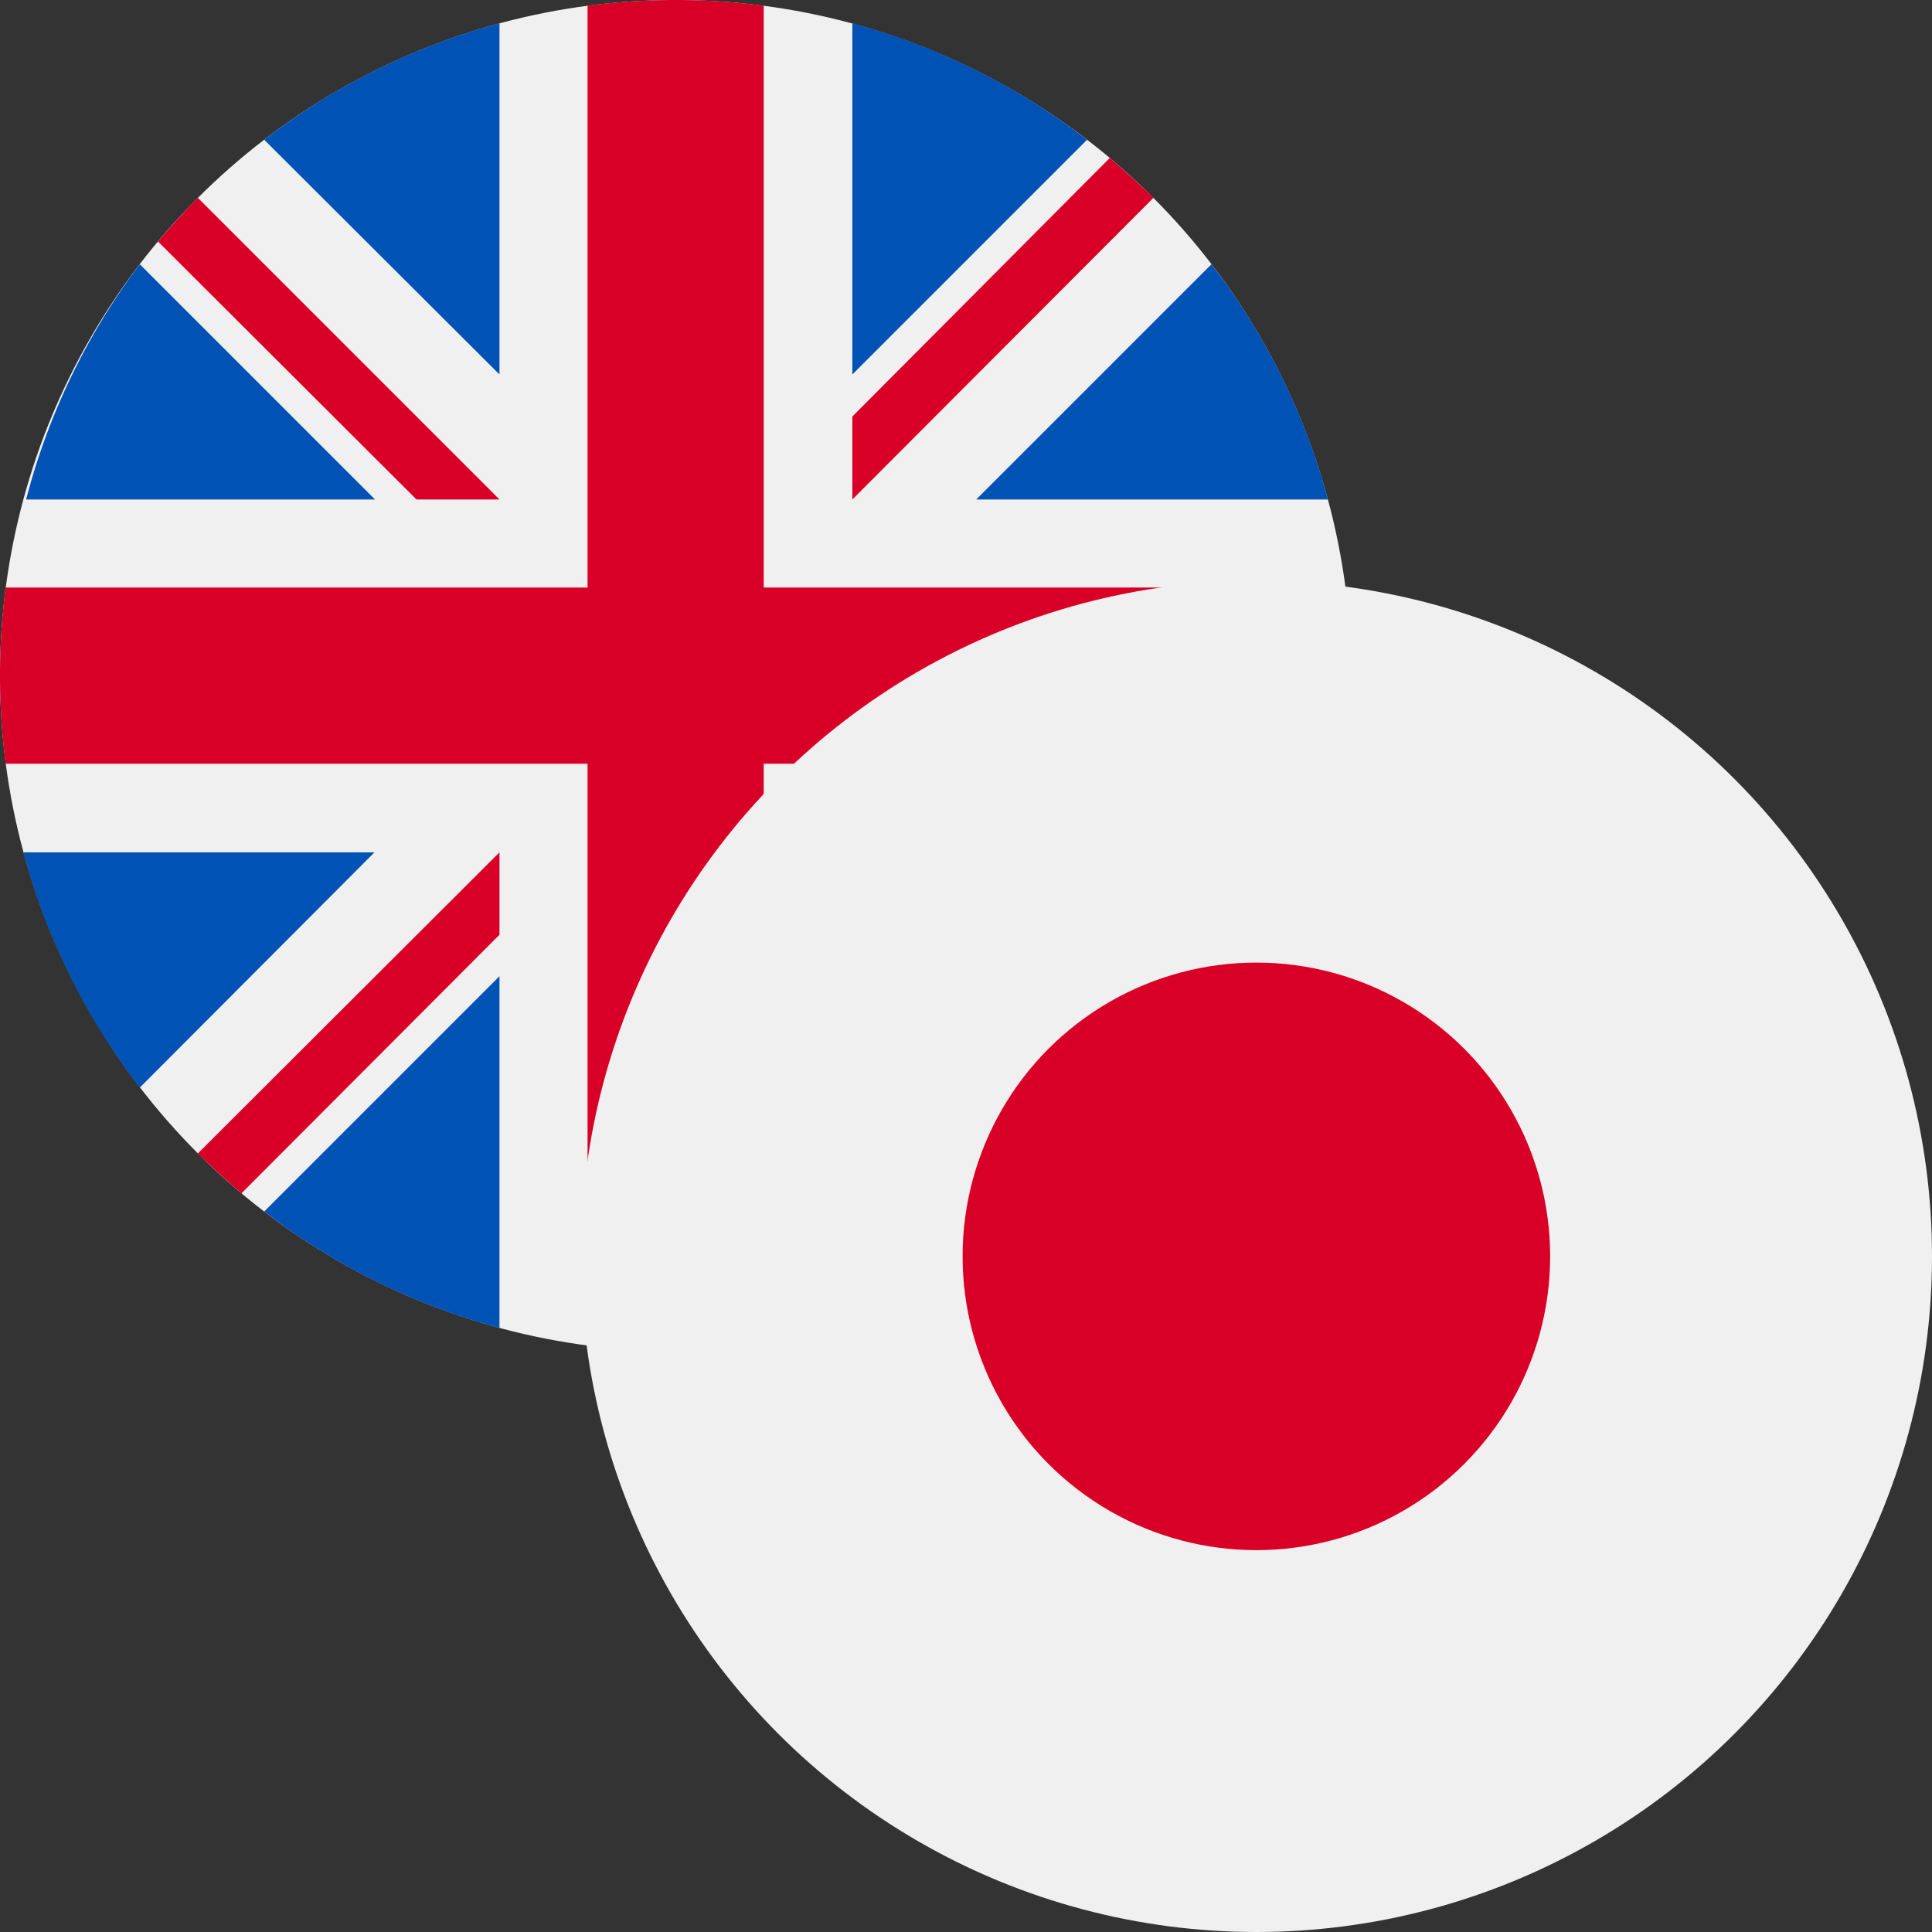 <svg xmlns="http://www.w3.org/2000/svg" viewBox="0 0 34 34"><rect x="0" y="0" width="34" height="34" fill="#333333" stroke="none"/><defs><style>.cls-1{fill:#f0f0f0;}.cls-2{fill:#0052b4;}.cls-3{fill:#d80027;}</style></defs><g id="_5" data-name="5"><g id="gbpjpy"><g id="gb100"><circle class="cls-1" cx="11.89" cy="11.89" r="11.89"/><path class="cls-2" d="M2.46,4.65a11.81,11.81,0,0,0-2,4.14H6.6Z"/><path class="cls-2" d="M23.37,8.79a11.81,11.81,0,0,0-2.05-4.14L17.18,8.79Z"/><path class="cls-2" d="M.41,15a11.81,11.81,0,0,0,2.05,4.14L6.59,15Z"/><path class="cls-2" d="M19.13,2.46A11.81,11.81,0,0,0,15,.41V6.59Z"/><path class="cls-2" d="M4.65,21.32a11.81,11.81,0,0,0,4.14,2.05V17.18Z"/><path class="cls-2" d="M8.79.41A11.81,11.81,0,0,0,4.65,2.46L8.79,6.59Z"/><path class="cls-2" d="M15,23.37a11.81,11.81,0,0,0,4.14-2.05L15,17.18v6.19Z"/><path class="cls-2" d="M17.18,15l4.14,4.14A11.81,11.81,0,0,0,23.37,15Z"/><path class="cls-3" d="M23.68,10.34H13.44V.1a12.06,12.06,0,0,0-3.1,0V10.34H.1a12.06,12.06,0,0,0,0,3.1H10.34V23.68a12.06,12.06,0,0,0,3.1,0V13.44H23.68a12.06,12.06,0,0,0,0-3.1Z"/><path class="cls-3" d="M15,15h0L20.3,20.3c.24-.25.47-.5.7-.77L16.45,15Z"/><path class="cls-3" d="M8.79,15h0L3.48,20.3c.25.24.5.47.77.7l4.54-4.55V15Z"/><path class="cls-3" d="M8.79,8.79h0L3.48,3.48c-.24.25-.47.5-.7.77L7.33,8.79Z"/><path class="cls-3" d="M15,8.79h0L20.3,3.48c-.25-.24-.5-.47-.77-.7L15,7.33Z"/></g><g id="jp225"><circle class="cls-1" cx="22.11" cy="22.11" r="11.89"/><circle class="cls-3" cx="22.11" cy="22.11" r="5.17"/></g></g></g></svg>